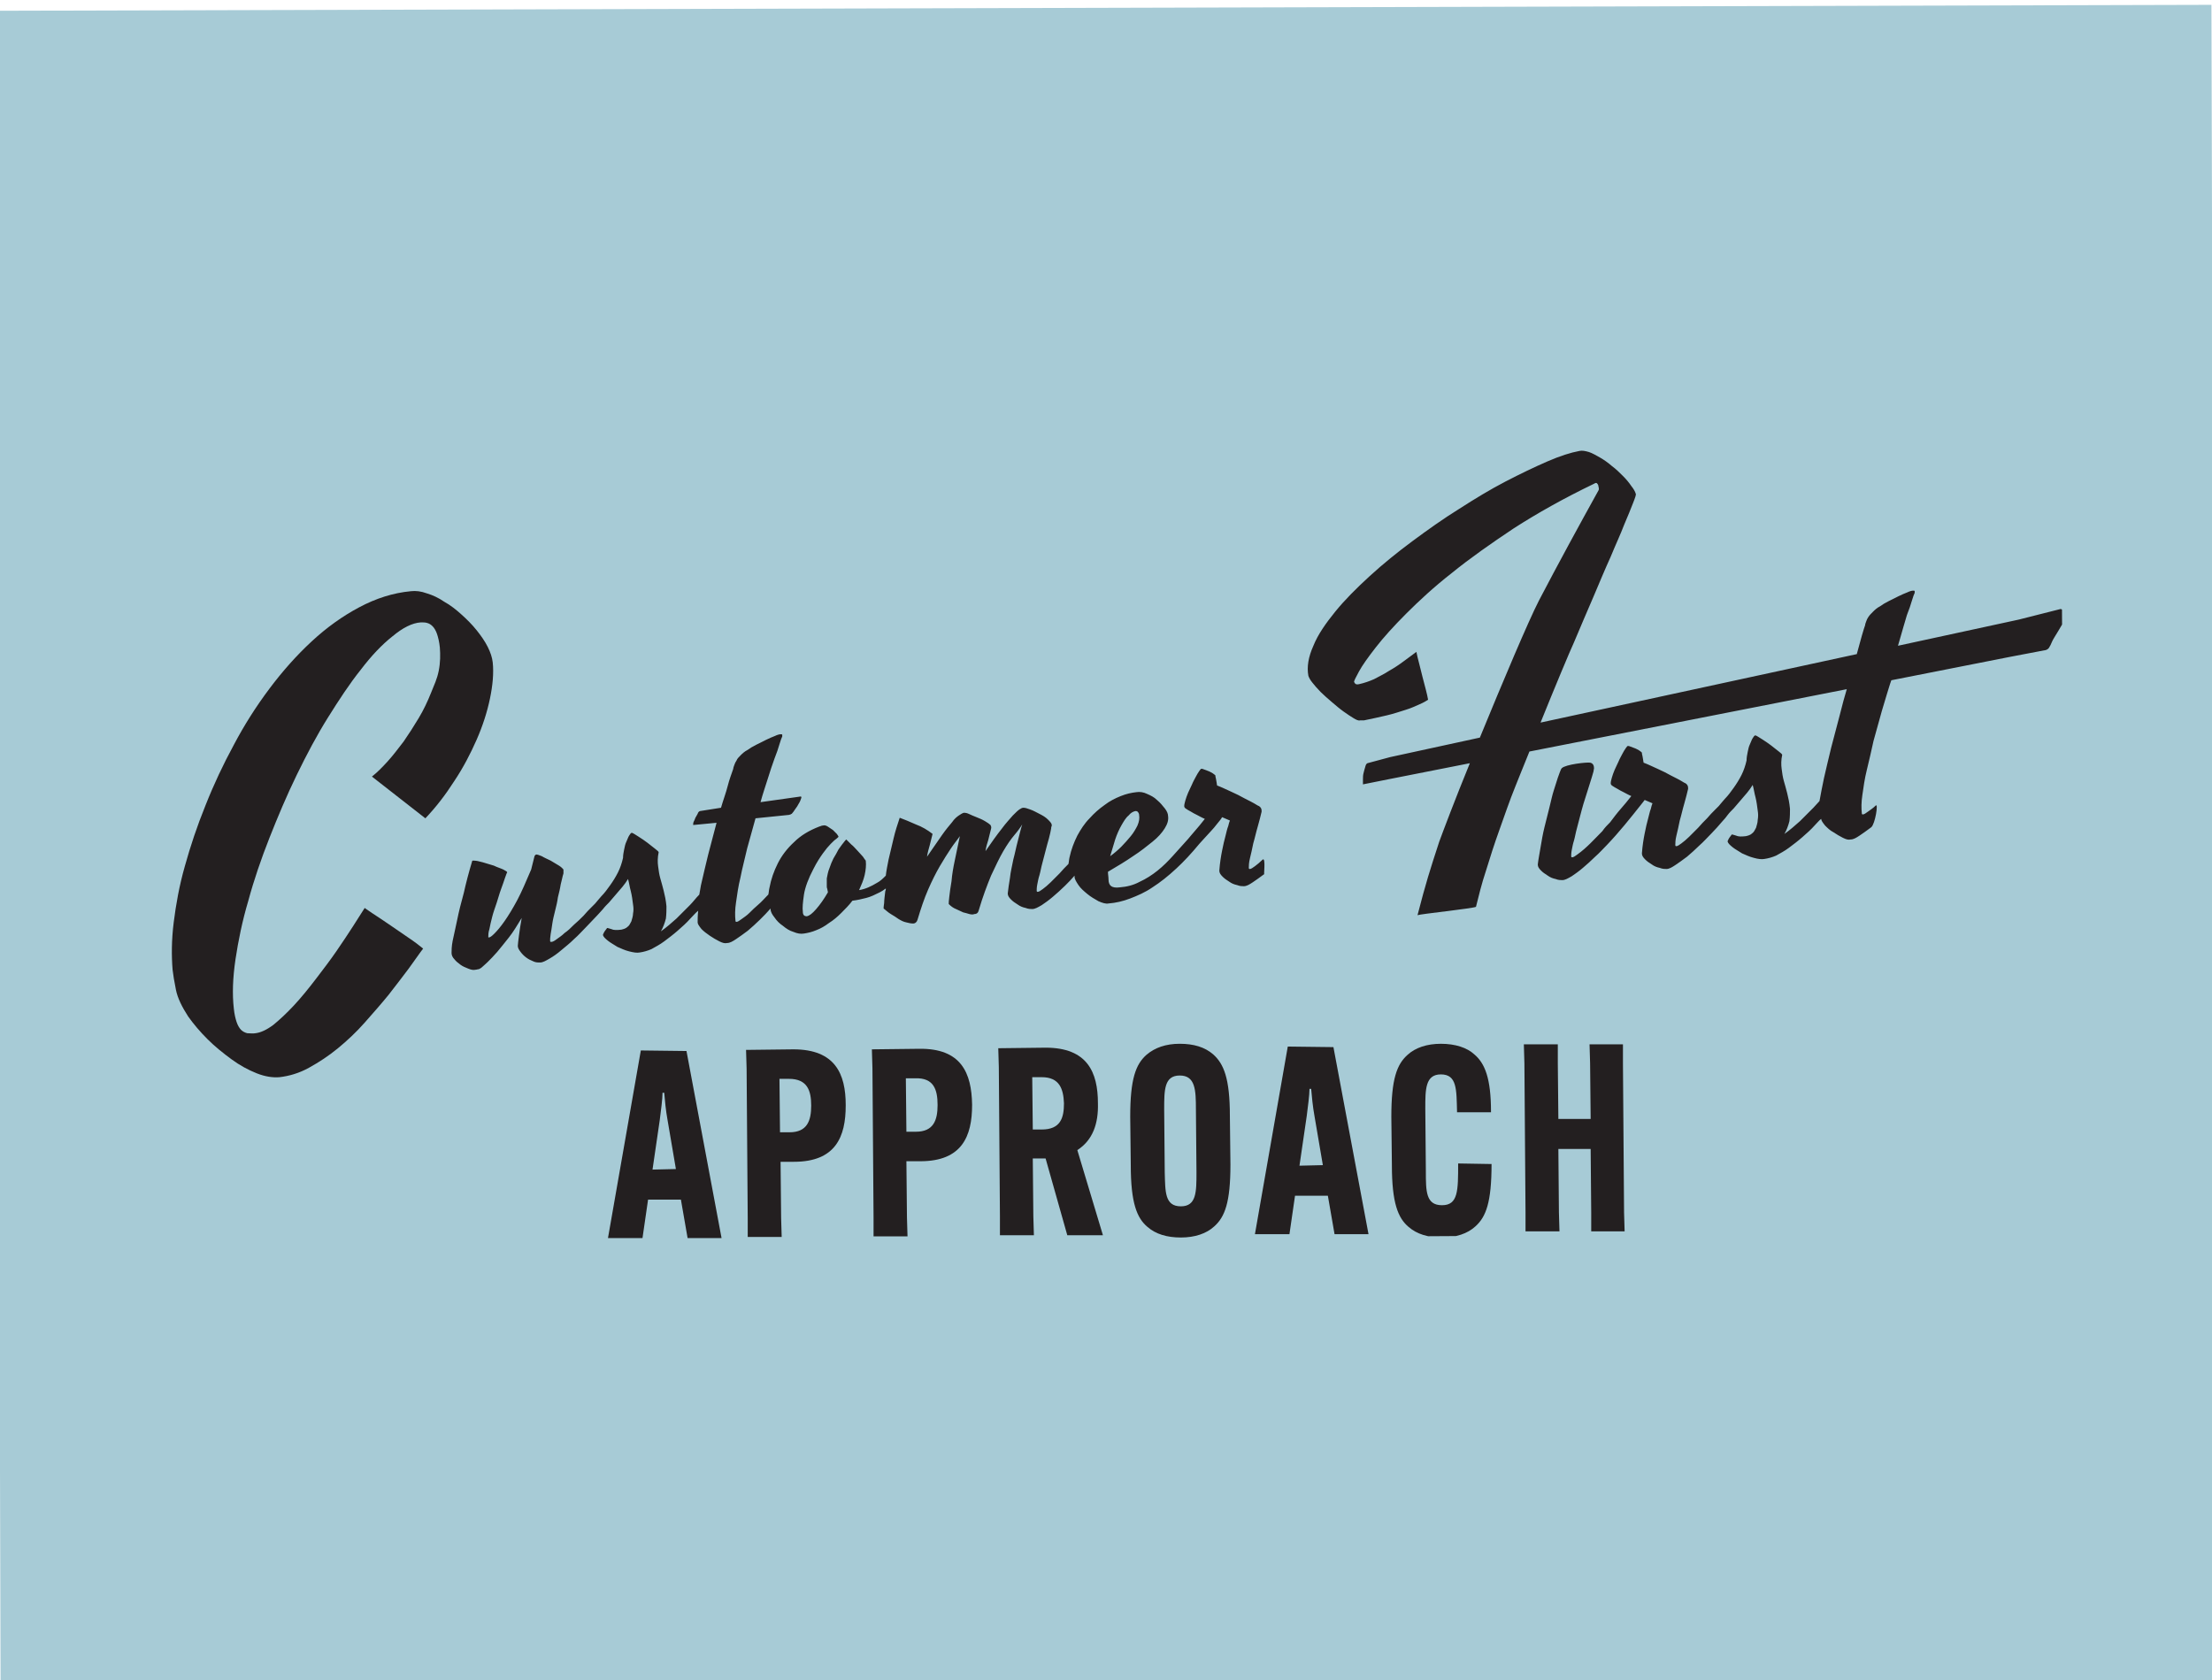 <?xml version="1.0" encoding="utf-8"?>
<!-- Generator: Adobe Illustrator 27.0.0, SVG Export Plug-In . SVG Version: 6.00 Build 0)  -->
<svg version="1.1" id="Layer_1" xmlns="http://www.w3.org/2000/svg" xmlns:xlink="http://www.w3.org/1999/xlink" x="0px" y="0px"
	 viewBox="0 0 397.3 301.8" style="enable-background:new 0 0 397.3 301.8;" xml:space="preserve">
<style type="text/css">
	.st0{fill:#A7CBD6;}
	.st1{clip-path:url(#SVGID_00000165193833595636452270000000677557223186176447_);}
	.st2{fill:#231F20;}
</style>
<rect x="-0.3" y="1.4" transform="matrix(1 -2.678570e-03 2.678570e-03 1 -0.406 0.533)" class="st0" width="397.9" height="301"/>
<g>
	<g>
		<defs>
			
				<rect id="SVGID_1_" x="30.6" y="81.4" transform="matrix(1 -5.986009e-03 5.986009e-03 1 -0.906 1.204)" width="340" height="141"/>
		</defs>
		<clipPath id="SVGID_00000007402711429383356760000008108066748125524657_">
			<use xlink:href="#SVGID_1_"  style="overflow:visible;"/>
		</clipPath>
		<g style="clip-path:url(#SVGID_00000007402711429383356760000008108066748125524657_);">
			<path class="st2" d="M115.1,188.7l-5.9,33.7h6.2l1-6.9h5.9l1.2,6.9h6.1l-6.3-33.6L115.1,188.7z M117.2,210.1l1.3-8.9
				c0.2-1.6,0.5-3.8,0.5-4.9h0.3c0.1,1.2,0.3,3.3,0.6,4.9l1.5,8.8L117.2,210.1L117.2,210.1z"/>
			<path class="st2" d="M142.5,188.5l-8.5,0.1l0.1,3.4l0.2,26.8v3.4h6.1l-0.1-3.4l-0.1-10.1h2.4c7.5,0,9.3-4.5,9.3-10.1v-0.1
				C151.9,192.9,150,188.5,142.5,188.5z M145.7,198.6c0,2.7-0.7,4.8-3.9,4.8h-1.7l-0.1-9.6h1.7C145,193.8,145.7,195.9,145.7,198.6
				L145.7,198.6L145.7,198.6z"/>
			<path class="st2" d="M165.1,188.4l-8.5,0.1l0.1,3.4l0.2,26.8v3.4h6.1l-0.1-3.4l-0.1-10.1h2.5c7.5,0,9.3-4.5,9.3-10.1v-0.1
				C174.5,192.8,172.7,188.3,165.1,188.4z M168.4,198.5c0,2.7-0.7,4.8-3.9,4.8h-1.7l-0.1-9.6h1.7
				C167.7,193.6,168.4,195.7,168.4,198.5L168.4,198.5L168.4,198.5z"/>
			<path class="st2" d="M197.2,198.2L197.2,198.2c0-5.6-1.9-10-9.4-10l-8.5,0.1l0.1,3.4l0.2,26.8v3.4h6.1l-0.1-3.4l-0.1-10.4h2.3
				l3.9,13.8h6.4l-4.6-15.3C196.3,204.8,197.3,201.8,197.2,198.2L197.2,198.2z M191.1,198.2c0,2.6-0.6,4.7-4,4.7h-1.6l-0.1-9.4h1.7
				C190.3,193.5,191,195.6,191.1,198.2L191.1,198.2L191.1,198.2z"/>
			<path class="st2" d="M217.9,189.4c-1.5-1.3-3.5-1.9-6-1.9s-4.5,0.7-6,2c-1.9,1.7-2.9,4.3-2.9,11.1l0.1,8.7c0,6.8,1.1,9.5,3,11.1
				c1.5,1.3,3.5,1.9,6,1.9s4.6-0.7,6-2c1.9-1.7,2.9-4.3,2.9-11.1l-0.1-8.7C220.9,193.7,219.8,191.1,217.9,189.4z M214.9,210.6
				c0,3.5,0,6.1-2.8,6.1c-2.9,0-2.8-2.6-2.9-6.1l-0.1-11.3c0-3.5,0-6.1,2.8-6.1s2.9,2.6,2.9,6.1L214.9,210.6z"/>
			<path class="st2" d="M231.3,188l-5.9,33.7h6.2l1-6.9h5.9l1.2,6.9h6.1l-6.3-33.6L231.3,188z M233.4,209.4l1.3-8.9
				c0.2-1.6,0.5-3.8,0.5-4.9h0.3c0.1,1.2,0.3,3.3,0.6,4.9l1.5,8.8L233.4,209.4L233.4,209.4z"/>
			<path class="st2" d="M261.9,209c0,4.9,0,7.5-2.9,7.5s-2.9-2.5-2.9-6.1l-0.1-11.3c0-3.4,0-6.1,2.8-6.1c2.9,0,2.8,2.7,2.9,6.7v0.1
				h6.1v-0.1c0-6-1.1-8.7-3-10.3c-1.3-1.2-3.4-1.9-6-1.9c-2.5,0-4.6,0.7-6,2c-1.9,1.7-2.9,4.3-2.9,11.1l0.1,8.7
				c0,6.8,1.1,9.5,3,11.1c1.5,1.3,3.5,1.9,6,1.9s4.6-0.7,6-2c1.9-1.7,2.9-4.3,2.9-11.2l0,0L261.9,209L261.9,209L261.9,209z"/>
			<path class="st2" d="M291.5,187.6h-6l0.1,3.4l0.1,10h-5.8l-0.1-10v-3.4h-6.1l0.1,3.4l0.2,26.8v3.4h6.1l-0.1-3.4l-0.1-11.4h5.8
				l0.1,11.4v3.4h6l-0.1-3.4l-0.2-26.8V187.6z"/>
			<path class="st2" d="M77.4,124.5c-0.6,1.5-1.3,3-2.2,4.5c-0.9,1.5-1.8,2.9-2.7,4.2c-1,1.3-1.9,2.5-2.9,3.6s-1.9,2-2.8,2.7
				l9.6,7.5c1.9-2,3.6-4.2,5.2-6.7c1.6-2.4,2.9-4.9,4-7.4s1.9-5,2.4-7.4s0.7-4.6,0.5-6.5c-0.1-0.9-0.4-1.8-0.9-2.8s-1.2-2-2-3
				s-1.7-1.9-2.7-2.8s-2-1.7-3.1-2.3c-1-0.7-2.1-1.2-3.1-1.5c-1.1-0.4-2-0.5-2.9-0.4c-3.2,0.3-6.3,1.3-9.3,2.9s-5.8,3.6-8.5,6.1
				s-5.2,5.3-7.6,8.5c-2.4,3.2-4.5,6.5-6.4,10.1c-1.9,3.5-3.6,7.1-5.1,10.9c-1.5,3.7-2.7,7.3-3.7,10.9c-1,3.5-1.6,6.9-2,10.1
				c-0.4,3.2-0.4,6-0.2,8.5c0.1,0.9,0.3,2.1,0.6,3.6c0.3,1.5,1.1,3.1,2.2,4.8c1,1.4,2.1,2.7,3.5,4.1c1.3,1.3,2.8,2.5,4.3,3.6
				s3,1.9,4.5,2.5s2.9,0.8,4.1,0.7c1.7-0.2,3.5-0.7,5.3-1.7s3.5-2.1,5.2-3.5s3.3-2.9,4.8-4.6c1.5-1.7,3-3.4,4.3-5
				c1.3-1.7,2.5-3.2,3.6-4.7s1.9-2.7,2.6-3.6c-0.6-0.5-1.5-1.2-2.7-2s-2.3-1.6-3.5-2.4c-1.2-0.8-2.2-1.5-3-2
				c-0.9-0.6-1.3-0.9-1.3-0.9c-0.5,0.8-1.2,1.9-2.1,3.3c-0.9,1.4-1.9,2.9-3,4.5s-2.4,3.3-3.7,5s-2.6,3.3-3.9,4.7
				c-1.3,1.4-2.6,2.6-3.7,3.5c-1.2,0.9-2.3,1.4-3.2,1.5c-0.5,0.1-1,0-1.5,0c-0.4-0.1-0.8-0.3-1.1-0.6s-0.6-0.8-0.8-1.4
				c-0.2-0.6-0.4-1.4-0.5-2.4c-0.3-2.6-0.2-5.5,0.3-8.9c0.5-3.3,1.2-6.8,2.3-10.5c1-3.7,2.3-7.5,3.8-11.3s3.1-7.6,4.9-11.3
				c1.8-3.7,3.6-7.1,5.6-10.3s3.9-6.1,5.9-8.6c1.9-2.5,3.8-4.5,5.7-6c1.8-1.5,3.5-2.4,5.1-2.5c0.4,0,0.8,0,1.1,0.1
				c0.4,0.1,0.7,0.3,1,0.6c0.3,0.3,0.6,0.8,0.8,1.4c0.2,0.6,0.4,1.4,0.5,2.4c0.1,1.3,0.1,2.7-0.2,4.2S78,123,77.4,124.5L77.4,124.5z
				"/>
			<path class="st2" d="M226.8,154.4c-0.5,0.5-1,0.9-1.4,1.2s-0.7,0.5-0.9,0.5c-0.1,0-0.2,0-0.2-0.2c0-0.3,0-0.9,0.2-1.7
				s0.4-1.7,0.6-2.7c0.3-1,0.5-2,0.8-3s0.5-1.9,0.7-2.7c0-0.2,0-0.4-0.1-0.6c-0.1-0.2-0.3-0.4-0.6-0.5c-0.8-0.5-1.6-0.9-2.4-1.3
				c-0.7-0.4-1.5-0.8-2.4-1.2s-1.7-0.8-2.5-1.1c-0.1-0.5-0.1-0.8-0.2-1.2c-0.1-0.3-0.1-0.5-0.1-0.6c-0.1-0.1-0.2-0.2-0.5-0.4
				c-0.2-0.1-0.5-0.3-0.8-0.4c-0.3-0.1-0.5-0.2-0.8-0.3c-0.2-0.1-0.4-0.1-0.4-0.1c-0.1,0-0.2,0.1-0.4,0.4c-0.2,0.3-0.4,0.6-0.6,1
				c-0.2,0.4-0.5,0.9-0.7,1.4s-0.5,1-0.7,1.5s-0.4,1-0.5,1.4s-0.2,0.7-0.2,1c0,0.2,0.1,0.3,0.2,0.4c0.3,0.2,0.6,0.4,1,0.6
				c0.3,0.2,0.7,0.4,1.1,0.6c0.4,0.2,0.9,0.5,1.4,0.7c-0.6,0.8-1.3,1.6-1.9,2.3c-0.4,0.5-0.8,0.9-1.1,1.3l0,0c-0.9,1-1.8,2-2.7,3
				s-1.8,1.9-2.8,2.7s-2.1,1.5-3.2,2c-1.1,0.6-2.3,0.9-3.6,1c-0.7,0.1-1.2,0-1.5-0.2s-0.5-0.6-0.5-1.2c0-0.5-0.1-0.9-0.1-1.4
				c1.7-1,3.2-1.9,4.5-2.8c1.4-0.9,2.5-1.8,3.5-2.6s1.7-1.6,2.2-2.4c0.5-0.8,0.7-1.5,0.6-2.2c0-0.4-0.2-0.9-0.6-1.4
				c-0.4-0.5-0.8-1-1.4-1.5c-0.5-0.5-1.1-0.8-1.8-1.1c-0.6-0.3-1.3-0.4-1.9-0.3c-0.9,0.1-1.8,0.3-2.8,0.7s-2,0.9-2.9,1.6
				c-1,0.7-1.9,1.5-2.7,2.4c-0.9,0.9-1.6,2-2.2,3.1c-0.6,1.2-1.1,2.5-1.4,3.9c-0.1,0.4-0.1,0.8-0.2,1.2l0,0
				c-0.5,0.5-1.1,1.1-1.6,1.7c-0.6,0.6-1.1,1.1-1.6,1.6s-1,0.9-1.4,1.2s-0.7,0.5-0.9,0.5c-0.1,0-0.2,0-0.2-0.2s0-0.6,0.1-1.1
				s0.2-1.1,0.4-1.7c0.2-0.7,0.3-1.4,0.5-2.1c0.2-0.8,0.4-1.5,0.6-2.3c0.2-0.8,0.4-1.5,0.6-2.2c0.2-0.7,0.3-1.3,0.4-1.8
				c0-0.1,0-0.3,0.1-0.4c0-0.1,0-0.2,0-0.2c0-0.3-0.3-0.6-0.7-1s-0.9-0.7-1.5-1s-1.1-0.6-1.7-0.8c-0.5-0.2-0.9-0.3-1.2-0.3
				c-0.2,0-0.4,0.1-0.7,0.3s-0.7,0.6-1.2,1.1c-0.5,0.6-1.2,1.3-2,2.4c-0.8,1-1.8,2.4-2.9,4c0.1-0.7,0.3-1.4,0.5-2
				c0.2-0.7,0.3-1.3,0.5-2c0.1-0.3,0-0.5-0.1-0.7c-0.2-0.2-0.5-0.4-1-0.7s-1-0.5-1.5-0.7s-1-0.4-1.4-0.6c-0.4-0.2-0.8-0.2-0.9-0.2
				c-0.3,0.1-0.6,0.3-0.9,0.5c-0.3,0.2-0.8,0.6-1.2,1.2c-0.5,0.6-1.1,1.3-1.8,2.3s-1.6,2.3-2.7,3.9c0.1-0.7,0.3-1.4,0.5-2.1
				c0.2-0.7,0.3-1.3,0.5-2c-0.9-0.7-1.9-1.3-3-1.7c-1.1-0.5-2.1-0.9-2.9-1.2c-0.4,1.2-0.8,2.4-1.1,3.7s-0.6,2.5-0.9,3.8
				c-0.2,1-0.4,2-0.5,2.9c-0.5,0.5-1,1-1.6,1.3c-1,0.6-2,1.1-3.2,1.3c0.4-0.9,0.8-1.8,1-2.7s0.3-1.8,0.2-2.6
				c-0.1-0.1-0.3-0.4-0.5-0.7c-0.3-0.3-0.6-0.7-1-1.1c-0.4-0.4-0.7-0.8-1.1-1.1c-0.4-0.4-0.7-0.7-0.9-0.9l-0.2,0.2
				c-0.4,0.5-0.8,1-1.2,1.6c-0.3,0.6-0.6,1.1-0.9,1.6c-0.3,0.6-0.5,1.1-0.7,1.7c-0.3,0.7-0.4,1.4-0.5,1.9c0,0.6,0,1,0,1.4
				c0,0.1,0,0.3,0.1,0.5c0,0.2,0.1,0.4,0.1,0.6c-0.7,1.2-1.4,2.2-2.1,3c-0.7,0.8-1.2,1.2-1.7,1.3c-0.4,0-0.7-0.2-0.7-0.8
				c-0.1-0.7,0-1.7,0.2-3.1c0.2-1.3,0.8-2.9,1.7-4.6c0.6-1.2,1.2-2.1,1.7-2.8s1-1.3,1.4-1.7s0.7-0.7,1-0.9c0.2-0.2,0.4-0.3,0.4-0.4
				c0-0.1-0.1-0.2-0.3-0.5c-0.2-0.2-0.5-0.5-0.7-0.7c-0.3-0.2-0.6-0.4-0.9-0.6c-0.3-0.2-0.6-0.3-0.9-0.2c-0.1,0-0.2,0-0.4,0.1
				c-0.1,0-0.2,0.1-0.3,0.1c-1.8,0.7-3.3,1.6-4.5,2.8c-1.2,1.1-2.2,2.4-2.9,3.8c-0.7,1.4-1.2,2.8-1.5,4.4c-0.1,0.4-0.1,0.8-0.2,1.2
				c-0.1,0.1-0.1,0.1-0.2,0.2c-0.5,0.5-1,1.1-1.6,1.6s-1.1,1-1.6,1.5s-1,0.8-1.4,1.1s-0.7,0.5-0.9,0.5c-0.1,0-0.2,0-0.2-0.2
				c-0.1-0.9-0.1-2,0.1-3.3c0.2-1.4,0.4-2.9,0.8-4.5c0.3-1.6,0.8-3.4,1.2-5.2c0.5-1.8,1-3.6,1.5-5.4l5.9-0.6c0.2,0,0.3-0.1,0.4-0.1
				c0.1-0.1,0.2-0.1,0.2-0.1c0.2-0.2,0.4-0.5,0.6-0.8c0.3-0.4,0.5-0.7,0.7-1.1c0.2-0.3,0.3-0.6,0.4-0.9c0.1-0.2,0-0.4-0.2-0.3
				l-7.1,1c0.4-1.5,0.9-2.9,1.3-4.2c0.4-1.3,0.8-2.5,1.2-3.6c0.4-1,0.7-1.9,0.9-2.6c0.2-0.7,0.4-1.2,0.5-1.4c0-0.1,0-0.1,0-0.2V132
				c0-0.1-0.1-0.1-0.3-0.1s-0.6,0.1-1,0.3c-0.5,0.2-1,0.4-1.6,0.7s-1.2,0.6-1.8,0.9c-0.6,0.3-1.1,0.6-1.5,0.9c-0.6,0.3-1,0.7-1.3,1
				s-0.6,0.6-0.7,0.9c-0.2,0.3-0.3,0.5-0.4,0.8c-0.1,0.3-0.2,0.5-0.2,0.7c-0.3,0.9-0.7,1.9-1,3.1s-0.8,2.5-1.2,3.9l-3.8,0.6
				c-0.2,0.1-0.3,0.2-0.4,0.5c-0.1,0.2-0.3,0.5-0.4,0.7c-0.1,0.3-0.2,0.5-0.3,0.7c-0.1,0.2-0.1,0.4-0.1,0.5v0.1l0,0l4.2-0.4
				c-0.5,1.9-1,3.8-1.5,5.7c-0.5,2-0.9,3.8-1.3,5.5c-0.1,0.6-0.2,1.2-0.3,1.7c-0.6,0.6-1.1,1.3-1.7,1.9c-0.7,0.7-1.5,1.5-2.4,2.4
				c-0.9,0.8-1.8,1.6-2.8,2.3c0.4-0.7,0.7-1.5,0.9-2.3c0.1-0.8,0.1-1.6,0.1-2.2c-0.1-1.1-0.3-2-0.5-2.8s-0.4-1.5-0.6-2.2
				s-0.3-1.4-0.4-2.2c-0.1-0.7-0.1-1.6,0.1-2.5c0-0.1-0.2-0.3-0.6-0.6s-0.9-0.7-1.4-1.1c-0.5-0.4-1-0.7-1.6-1.1
				c-0.5-0.3-0.9-0.6-1.2-0.7c-0.2,0-0.3,0.2-0.5,0.5s-0.3,0.7-0.5,1.1c-0.2,0.4-0.3,0.9-0.4,1.4s-0.2,1-0.2,1.5
				c-0.2,0.9-0.5,1.8-0.9,2.6s-0.9,1.6-1.4,2.3s-1,1.4-1.6,2c-0.4,0.5-0.8,0.9-1.1,1.3c-0.2,0.2-0.4,0.4-0.7,0.7
				c-0.4,0.4-0.9,0.9-1.4,1.5c-0.5,0.5-1.1,1.1-1.7,1.6c-0.6,0.6-1.1,1.1-1.7,1.5c-0.5,0.5-1,0.8-1.4,1.1s-0.7,0.5-1,0.5
				c-0.1,0-0.2,0-0.2-0.2s0-0.6,0.1-1.2c0.1-0.5,0.2-1.2,0.3-1.9c0.1-0.7,0.3-1.5,0.5-2.3s0.4-1.6,0.5-2.4c0.2-0.8,0.4-1.6,0.5-2.3
				c0.2-0.7,0.3-1.4,0.5-2c0-0.1,0-0.2,0-0.4c0-0.1,0-0.3,0-0.3c-0.1-0.1-0.3-0.4-0.8-0.7s-1-0.6-1.5-0.9c-0.6-0.3-1.1-0.5-1.6-0.8
				c-0.5-0.2-0.8-0.3-0.9-0.3c-0.2,0-0.3,0.1-0.4,0.3l-0.6,2.4c-0.9,2.1-1.7,4-2.5,5.5s-1.6,2.8-2.3,3.8c-0.7,1-1.3,1.7-1.8,2.2
				s-0.8,0.7-1,0.7c-0.1,0-0.1,0-0.1-0.1c0-0.3,0-0.8,0.2-1.4c0.1-0.6,0.3-1.4,0.5-2.2s0.5-1.6,0.8-2.5s0.5-1.7,0.8-2.5
				s0.5-1.4,0.7-2c0.2-0.5,0.3-0.9,0.4-1c0-0.1-0.3-0.3-0.7-0.5s-1.1-0.4-1.7-0.7c-0.7-0.2-1.3-0.4-2-0.6c-0.7-0.2-1.2-0.3-1.6-0.3
				c-0.1,0-0.1,0-0.2,0c0,0-0.1,0-0.1,0.1c-0.6,2-1.1,3.9-1.5,5.7c-0.5,1.8-0.9,3.4-1.2,4.9c-0.3,1.5-0.6,2.7-0.8,3.7
				c-0.2,1-0.2,1.8-0.2,2.2s0.2,0.8,0.5,1.1c0.3,0.4,0.7,0.7,1.1,1s0.9,0.5,1.4,0.7s0.9,0.3,1.3,0.2c0.2,0,0.4-0.1,0.6-0.1
				c0.2-0.1,0.4-0.2,0.5-0.3c0.2-0.2,0.6-0.5,1.1-1s1.1-1.1,1.7-1.8s1.3-1.6,2.1-2.6c0.8-1,1.5-2.2,2.3-3.5
				c-0.2,1.2-0.4,2.3-0.5,3.2s-0.2,1.5-0.2,1.8c0,0.4,0.2,0.7,0.5,1.1c0.3,0.4,0.6,0.7,1,1s0.8,0.5,1.3,0.7c0.4,0.2,0.8,0.2,1.2,0.2
				c0.5,0,1-0.3,1.7-0.7s1.4-0.9,2.1-1.5s1.5-1.2,2.3-2c0.8-0.7,1.5-1.5,2.2-2.2s1.4-1.5,2-2.1c0.4-0.4,0.7-0.8,1-1.1l0,0
				c0.3-0.4,0.7-0.8,1.1-1.2c0.4-0.5,0.8-0.9,1.2-1.4c0.4-0.5,0.8-0.9,1.2-1.4c0.4-0.5,0.7-0.9,1-1.4c0.2,0.7,0.3,1.5,0.5,2.2
				c0.2,0.8,0.3,1.6,0.4,2.4c0.1,0.6,0.1,1.1,0,1.6c0,0.5-0.2,1-0.3,1.4c-0.2,0.4-0.4,0.8-0.7,1c-0.3,0.3-0.7,0.4-1.1,0.5
				c-0.8,0.1-1.4,0.1-1.8-0.1c-0.4-0.1-0.6-0.2-0.7-0.2s-0.1,0.1-0.2,0.2c-0.1,0.1-0.2,0.3-0.3,0.4c-0.1,0.2-0.2,0.3-0.2,0.4
				c-0.1,0.1-0.1,0.2-0.1,0.3c0.1,0.3,0.4,0.6,0.9,1s1.1,0.7,1.7,1.1c0.7,0.3,1.3,0.6,2.1,0.8s1.4,0.3,1.9,0.2
				c0.7-0.1,1.4-0.3,2.1-0.6c0.7-0.4,1.5-0.8,2.3-1.4c0.8-0.6,1.6-1.2,2.4-1.9s1.6-1.4,2.3-2.2c0.5-0.5,0.9-1,1.4-1.4
				c-0.1,0.9-0.1,1.6-0.1,2.1c0,0.3,0.3,0.7,0.7,1.2c0.4,0.4,0.9,0.8,1.5,1.2c0.6,0.4,1.1,0.7,1.7,1c0.6,0.3,1,0.4,1.4,0.3
				c0.5,0,1-0.3,1.6-0.7s1.3-0.9,2.1-1.5c0.7-0.6,1.5-1.3,2.2-2s1.3-1.3,1.9-2v0.1c0,0.5,0.3,1,0.7,1.5c0.4,0.6,0.9,1.1,1.5,1.5
				c0.6,0.5,1.2,0.9,1.9,1.1c0.7,0.3,1.3,0.4,1.9,0.3c0.7-0.1,1.5-0.3,2.2-0.6c0.8-0.3,1.5-0.7,2.3-1.3c0.8-0.5,1.5-1.1,2.2-1.8
				s1.4-1.4,2-2.2c0.9-0.1,1.7-0.3,2.5-0.5s1.6-0.6,2.4-1c0.4-0.2,0.7-0.4,1.1-0.7c0,0.1,0,0.3-0.1,0.5c-0.1,0.9-0.2,1.6-0.2,2.1
				c-0.1,0.6-0.1,0.9-0.1,1c0.4,0.3,0.8,0.7,1.3,1s1,0.6,1.4,0.9c0.5,0.3,0.9,0.5,1.4,0.6c0.4,0.1,0.8,0.2,1.2,0.2s0.7-0.3,0.8-0.7
				c0.6-2,1.2-3.8,1.9-5.4c0.7-1.6,1.4-3,2.1-4.2c0.7-1.2,1.4-2.3,2-3.2s1.2-1.6,1.6-2.2c-0.3,1.5-0.6,2.9-0.9,4.3
				c-0.3,1.4-0.5,2.6-0.6,3.8c-0.2,1.1-0.3,2-0.4,2.8c-0.1,0.7-0.1,1.1-0.1,1.3c0.4,0.4,0.8,0.7,1.3,0.9c0.4,0.2,0.9,0.4,1.3,0.6
				c0.4,0.1,0.8,0.2,1.1,0.3c0.4,0.1,0.7,0.1,0.9,0c0.5,0,0.7-0.3,0.8-0.7c0.7-2.4,1.5-4.5,2.2-6.2c0.8-1.7,1.5-3.2,2.2-4.4
				s1.4-2.2,2-2.9s1.1-1.4,1.4-1.9c-0.3,0.9-0.5,1.9-0.8,3s-0.5,2.2-0.8,3.3c-0.2,1.1-0.5,2.2-0.6,3.3c-0.2,1.1-0.3,2-0.4,2.8
				c0,0.4,0.2,0.7,0.6,1.1c0.3,0.3,0.7,0.6,1.2,0.9c0.4,0.3,0.9,0.5,1.4,0.6c0.5,0.2,0.9,0.2,1.2,0.2c0.5,0,1-0.3,1.7-0.7
				c0.6-0.4,1.3-0.9,2-1.5s1.5-1.3,2.2-2c0.6-0.6,1.2-1.2,1.7-1.8c0,0.1,0,0.1,0,0.2c0,0.4,0.3,0.9,0.7,1.5s1,1.1,1.6,1.6
				s1.3,0.9,2,1.3c0.7,0.3,1.3,0.5,1.8,0.4c1.3-0.1,2.6-0.4,3.9-0.9c1.3-0.5,2.7-1.1,4-2c1.4-0.9,2.8-2,4.3-3.4
				c1.3-1.2,2.7-2.7,4.1-4.4l0,0c0.3-0.3,0.6-0.7,1-1.1c0.4-0.4,0.7-0.8,1.1-1.2c0.4-0.4,0.7-0.8,1.1-1.3c0.3-0.4,0.7-0.8,0.9-1.2
				c0.2,0.1,0.5,0.2,0.7,0.3s0.5,0.2,0.7,0.3c-0.1,0.2-0.2,0.6-0.3,1c-0.2,0.5-0.3,1-0.5,1.8c-0.2,0.7-0.4,1.6-0.6,2.6
				c-0.2,1-0.4,2.2-0.5,3.6c0,0.4,0.2,0.7,0.6,1.1c0.3,0.3,0.7,0.6,1.2,0.9c0.4,0.3,0.9,0.5,1.4,0.6c0.5,0.2,0.9,0.2,1.2,0.2
				c0.5,0,1-0.3,1.6-0.7s1.3-0.9,2.1-1.5C226.9,157.6,227.4,154,226.8,154.4L226.8,154.4z M200.3,150.8c0.3-0.9,0.7-1.8,1.1-2.5
				c0.4-0.7,0.8-1.4,1.3-1.8c0.4-0.5,0.8-0.7,1.2-0.8c0.2,0,0.4,0,0.5,0.2c0.1,0.1,0.2,0.3,0.2,0.5c0.1,0.6,0,1.2-0.3,1.9
				c-0.3,0.6-0.7,1.3-1.2,1.9c-0.5,0.6-1.1,1.3-1.7,1.9c-0.6,0.6-1.3,1.2-2,1.7C199.7,152.8,200,151.8,200.3,150.8L200.3,150.8z"/>
			<path class="st2" d="M370.1,109.4l-7.5,1.9l-21.7,4.7c0.7-2.4,1.4-4.9,1.6-5.5c0.4-1,0.7-1.9,0.9-2.6c0.2-0.7,0.4-1.2,0.5-1.4
				c0-0.1,0-0.1,0-0.2v-0.1c0-0.1-0.1-0.1-0.3-0.1c-0.2,0-0.6,0.1-1,0.3c-0.5,0.2-1,0.4-1.6,0.7c-0.6,0.3-1.2,0.6-1.8,0.9
				c-0.6,0.3-1.1,0.6-1.5,0.9c-0.6,0.3-1,0.7-1.3,1s-0.6,0.6-0.8,0.9c-0.2,0.3-0.3,0.5-0.4,0.8s-0.2,0.5-0.2,0.7
				c-0.2,0.5-0.9,2.9-1.5,5.2l-56.8,12.3c2.5-6.2,5.3-12.9,6-14.4c1.2-2.9,2.4-5.6,3.5-8.2s2.1-5,3.1-7.2c0.9-2.2,1.8-4.1,2.4-5.7
				c0.7-1.6,1.2-2.9,1.6-3.9s0.6-1.6,0.5-1.7c-0.1-0.4-0.4-0.9-0.8-1.4c-0.4-0.6-0.9-1.2-1.5-1.8c-0.6-0.6-1.2-1.2-2-1.8
				c-0.7-0.6-1.4-1.1-2.1-1.5s-1.4-0.8-2-1c-0.7-0.2-1.2-0.3-1.7-0.2c-1.6,0.3-3.5,0.9-5.8,1.9s-4.8,2.2-7.5,3.6s-5.5,3.1-8.3,4.9
				c-2.9,1.8-5.7,3.8-8.4,5.8c-2.7,2-5.3,4.1-7.7,6.3c-2.4,2.2-4.5,4.3-6.2,6.4s-3.1,4.1-3.9,6.1c-0.9,2-1.2,3.8-0.9,5.4
				c0.1,0.3,0.3,0.7,0.7,1.2s0.9,1.1,1.5,1.7s1.3,1.2,2,1.8c0.7,0.6,1.4,1.2,2.1,1.7c0.7,0.5,1.3,0.9,1.8,1.2s0.9,0.5,1.2,0.4
				c0.1,0,0.2,0,0.3,0s0.2,0,0.4,0c1.5-0.3,2.8-0.6,4.1-0.9c1.3-0.3,2.4-0.7,3.4-1s1.8-0.7,2.5-1s1.2-0.6,1.5-0.8
				c-0.1-0.5-0.2-1.1-0.4-1.8c-0.2-0.8-0.4-1.5-0.6-2.3c-0.2-0.8-0.4-1.6-0.6-2.4c-0.2-0.8-0.4-1.5-0.5-2.1
				c-0.7,0.5-1.5,1.1-2.3,1.7s-1.7,1.2-2.6,1.7c-0.9,0.6-1.8,1-2.7,1.5c-0.9,0.4-1.8,0.7-2.7,0.9c-0.4,0.1-0.6,0-0.7-0.1
				c-0.1-0.1-0.1-0.2-0.2-0.3c0-0.2,0.3-0.8,0.9-1.9c0.6-1.1,1.6-2.5,3-4.3s3.2-3.8,5.5-6.1c2.3-2.3,5-4.8,8.2-7.3
				c3.2-2.6,6.9-5.2,11.1-8c4.2-2.7,9-5.4,14.4-8c0.3-0.2,0.5-0.2,0.6,0c0.1,0.1,0.2,0.3,0.2,0.5c0.1,0.3,0.1,0.6,0,0.7
				c-3.6,6.5-7.2,13.1-10.7,19.8c-1.9,3.7-6.5,14.6-10.6,24.6l-16.1,3.5l-4.1,1.1c-0.2,0.1-0.3,0.3-0.4,0.7
				c-0.1,0.3-0.2,0.7-0.3,1.1c-0.1,0.4-0.1,0.7-0.1,1.1c0,0.3,0,0.6,0,0.8c0,0.1,0,0.1,0,0.1l0,0l4.5-0.9l14.7-2.9
				c-2.7,6.6-4.8,12.2-5.5,14.1c-1.7,5.2-2.4,7.4-3.9,13.2c0.4-0.2,9.9-1.2,10.5-1.5c0.5-2,1-4.1,1.8-6.5c0.7-2.3,1.5-4.8,2.4-7.3
				s1.8-5.2,2.9-7.9c0.3-0.8,1.3-3.2,2.5-6.2l57-11.2c-0.2,0.7-0.4,1.4-0.6,2.1l-0.7,2.7c-0.5,1.9-1,3.8-1.5,5.7
				c-0.5,2-0.9,3.8-1.3,5.5c-0.3,1.5-0.6,2.9-0.8,4.1c-0.4,0.4-0.7,0.8-1.1,1.2c-0.7,0.7-1.5,1.5-2.4,2.4c-0.9,0.8-1.8,1.6-2.8,2.3
				c0.4-0.7,0.7-1.5,0.9-2.3c0.1-0.8,0.1-1.6,0.1-2.2c-0.1-1.1-0.3-2-0.5-2.8s-0.4-1.5-0.6-2.2s-0.3-1.4-0.4-2.2
				c-0.1-0.7-0.1-1.6,0.1-2.5c0-0.1-0.2-0.3-0.6-0.6s-0.9-0.7-1.4-1.1c-0.5-0.4-1-0.7-1.6-1.1c-0.5-0.3-0.9-0.6-1.2-0.7
				c-0.2,0-0.3,0.2-0.5,0.5s-0.3,0.7-0.5,1.1c-0.2,0.4-0.3,0.9-0.4,1.4s-0.2,1-0.2,1.5c-0.2,0.9-0.5,1.8-0.9,2.6s-0.9,1.6-1.4,2.3
				s-1,1.4-1.6,2c-0.4,0.5-0.8,0.9-1.1,1.3c-0.2,0.2-0.4,0.4-0.7,0.7c-0.4,0.4-0.9,0.9-1.4,1.5c-0.5,0.5-1.1,1.1-1.6,1.7
				c-0.6,0.6-1.1,1.1-1.6,1.6s-1,0.9-1.4,1.2s-0.7,0.5-0.9,0.5c-0.1,0-0.2,0-0.2-0.2c0-0.3,0-0.9,0.2-1.7s0.4-1.7,0.6-2.7
				c0.3-1,0.5-2,0.8-3s0.5-1.9,0.7-2.7c0-0.2,0-0.4-0.1-0.6c-0.1-0.2-0.3-0.4-0.6-0.5c-0.8-0.5-1.6-0.9-2.4-1.3
				c-0.7-0.4-1.5-0.8-2.4-1.2s-1.7-0.8-2.5-1.1c-0.1-0.5-0.1-0.8-0.2-1.2c-0.1-0.3-0.1-0.5-0.1-0.6c-0.1-0.1-0.2-0.2-0.5-0.4
				c-0.2-0.1-0.5-0.3-0.8-0.4c-0.3-0.1-0.5-0.2-0.8-0.3c-0.2-0.1-0.4-0.1-0.4-0.1c-0.1,0-0.2,0.1-0.4,0.4c-0.2,0.3-0.4,0.6-0.6,1
				s-0.5,0.9-0.7,1.4s-0.5,1-0.7,1.5s-0.4,1-0.5,1.4s-0.2,0.7-0.2,1c0,0.2,0.1,0.3,0.2,0.4c0.3,0.2,0.6,0.4,1,0.6
				c0.3,0.2,0.7,0.4,1.1,0.6c0.4,0.2,0.9,0.5,1.4,0.7c-0.6,0.8-1.3,1.6-1.9,2.3c-0.7,0.8-1.3,1.6-1.9,2.4c-0.5,0.5-1,1-1.4,1.6
				c-1.4,1.4-2.8,3-4.5,4.2c-0.4,0.3-0.7,0.5-0.9,0.5c-0.1,0-0.2,0-0.2-0.2s0-0.6,0.1-1.1s0.2-1.1,0.4-1.7c0.2-0.7,0.3-1.4,0.5-2.1
				c0.2-0.8,0.4-1.5,0.6-2.3s0.4-1.5,0.6-2.2s1.7-5.3,1.8-5.8c0-0.1,0.1-0.5,0.1-0.6c0-0.5-0.2-0.9-0.7-1c-0.6-0.1-4.4,0.3-5.1,1
				c-0.2,0.2-0.5,1.2-0.7,1.7c-0.2,0.6-0.4,1.3-0.7,2.2c-0.3,0.9-0.5,1.9-0.8,3.1c-0.3,1.2-0.6,2.4-0.9,3.6
				c-0.3,1.2-0.5,2.4-0.7,3.6c-0.2,1.2-0.4,2.2-0.5,3.1c0,0.4,0.2,0.7,0.6,1.1c0.3,0.3,0.7,0.6,1.2,0.9c0.4,0.3,0.9,0.5,1.4,0.6
				c0.5,0.2,0.9,0.2,1.2,0.2c0.5,0,1-0.3,1.7-0.7c0.6-0.4,1.3-0.9,2-1.5s1.5-1.3,2.2-2c0.8-0.7,1.5-1.5,2.2-2.2
				c2.1-2.2,4.1-4.7,6-7.1c0.1-0.1,0.7-0.9,0.7-0.9c0.2,0.1,0.5,0.2,0.7,0.3s0.5,0.2,0.7,0.3c-0.1,0.2-0.2,0.6-0.3,1
				c-0.2,0.5-0.3,1.1-0.5,1.8s-0.4,1.6-0.6,2.6s-0.4,2.2-0.5,3.6c0,0.4,0.2,0.7,0.6,1.1c0.3,0.3,0.7,0.6,1.2,0.9
				c0.4,0.3,0.9,0.5,1.4,0.6c0.5,0.2,0.9,0.2,1.2,0.2c0.5,0,1-0.3,1.6-0.7s1.3-0.9,2.1-1.5c0.7-0.6,1.5-1.3,2.2-2
				c0.8-0.7,1.5-1.5,2.2-2.2s1.3-1.4,1.9-2.1c0.4-0.4,0.7-0.8,1-1.2l0,0c0.3-0.4,0.7-0.8,1.1-1.2c0.4-0.5,0.8-0.9,1.2-1.4
				c0.4-0.5,0.8-0.9,1.2-1.4c0.4-0.5,0.7-0.9,1-1.4c0.2,0.7,0.3,1.5,0.5,2.2c0.2,0.8,0.3,1.6,0.4,2.4c0.1,0.6,0.1,1.1,0,1.7
				c0,0.5-0.2,1-0.3,1.4c-0.2,0.4-0.4,0.8-0.7,1c-0.3,0.3-0.7,0.4-1.1,0.5c-0.8,0.1-1.4,0.1-1.8-0.1c-0.4-0.1-0.6-0.2-0.7-0.2
				s-0.1,0.1-0.2,0.2c-0.1,0.1-0.2,0.3-0.3,0.4c-0.1,0.2-0.2,0.3-0.2,0.4c-0.1,0.1-0.1,0.2-0.1,0.3c0.1,0.3,0.4,0.6,0.9,1
				s1.1,0.7,1.7,1.1c0.7,0.3,1.3,0.6,2.1,0.8c0.7,0.2,1.4,0.3,1.9,0.2c0.7-0.1,1.4-0.3,2.1-0.6c0.7-0.4,1.5-0.8,2.3-1.4
				c0.8-0.6,1.6-1.2,2.4-1.9s1.6-1.4,2.3-2.2c0.4-0.4,0.7-0.8,1.1-1.1l0,0c0,0.3,0.3,0.7,0.7,1.2c0.4,0.4,0.9,0.9,1.5,1.2
				c0.6,0.4,1.1,0.7,1.7,1s1,0.4,1.4,0.3c0.5,0,1-0.3,1.6-0.7s1.3-0.9,2.1-1.5c0.7-0.6,1.3-4.4,0.8-3.9s-1,0.8-1.4,1.1
				s-0.7,0.5-0.9,0.5c-0.1,0-0.2,0-0.2-0.2c-0.1-0.9-0.1-2,0.1-3.3c0.2-1.4,0.4-2.9,0.8-4.5s0.8-3.4,1.2-5.2c0.5-1.8,1-3.6,1.5-5.4
				l0.9-3c0.3-0.9,0.5-1.7,0.8-2.5L361,118l6.3-1.2c0.2,0,0.3-0.1,0.5-0.2c0.1-0.1,0.2-0.2,0.2-0.2c0.2-0.3,0.4-0.7,0.6-1.2
				s2-3.2,2.1-3.7s0.2-0.9,0.2-1.3C370.4,109.5,370.3,109.4,370.1,109.4L370.1,109.4z"/>
		</g>
	</g>
</g>
</svg>
